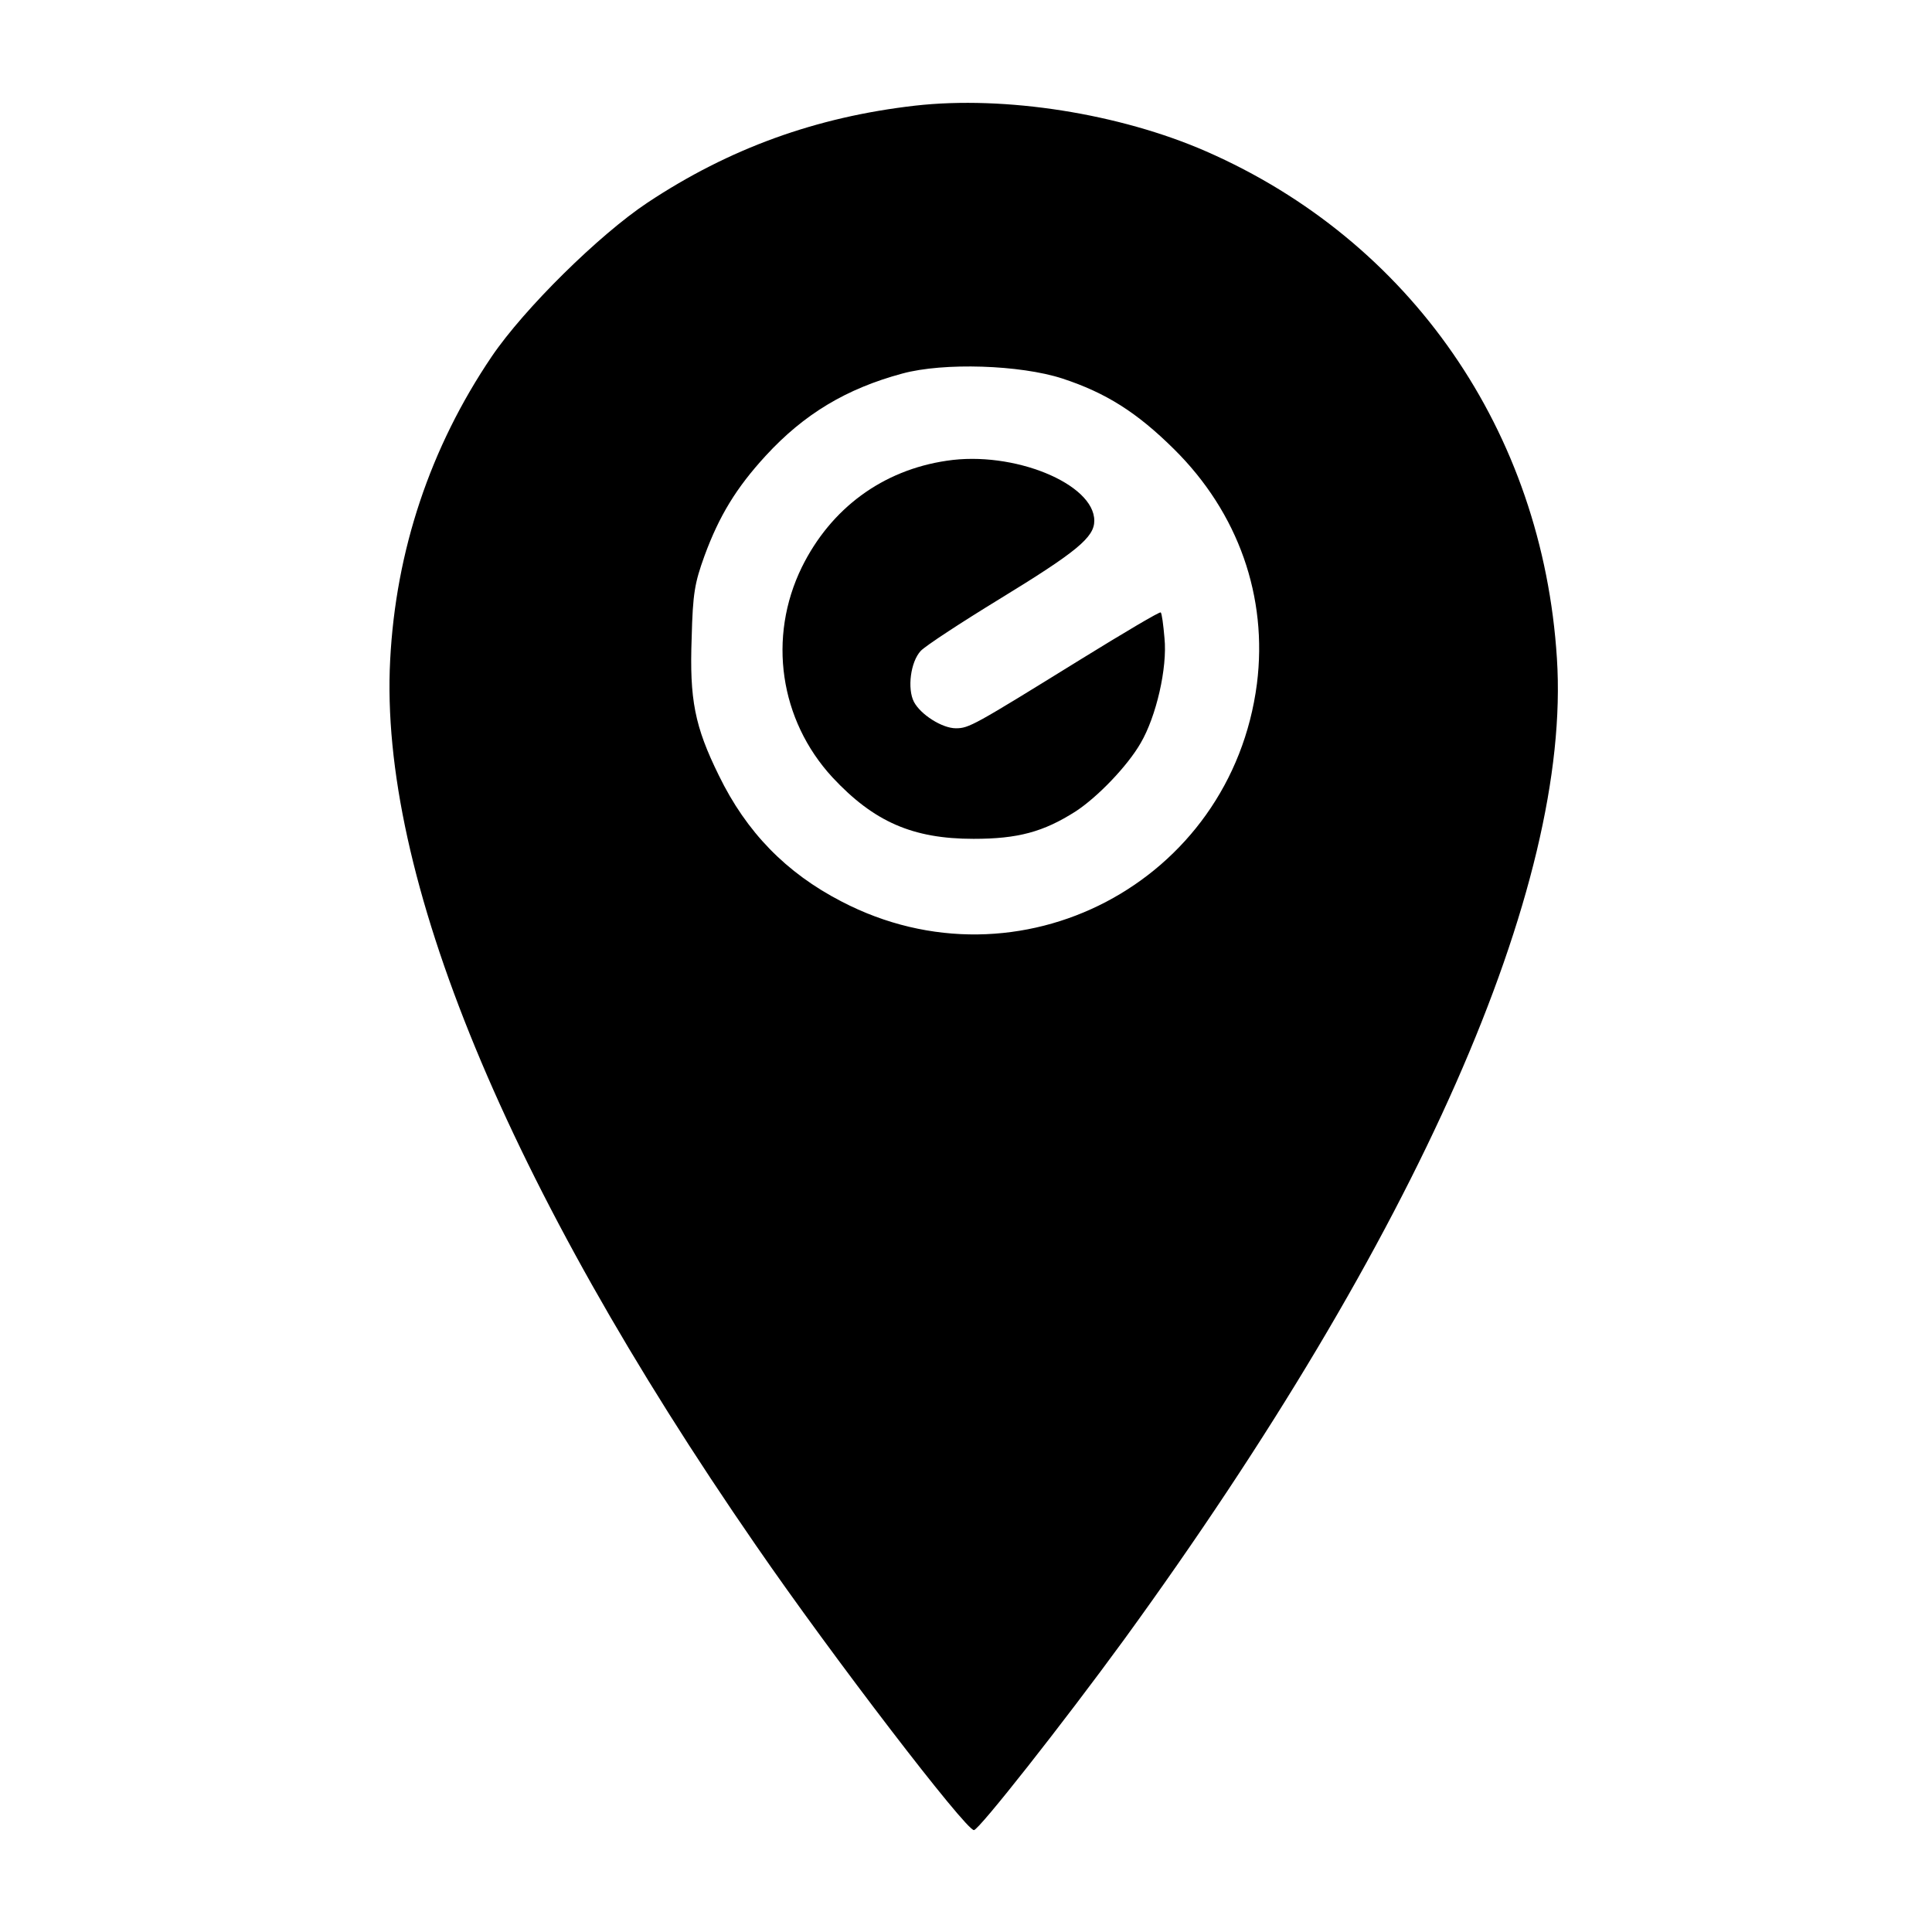 <?xml version="1.0" standalone="no"?>
<!DOCTYPE svg PUBLIC "-//W3C//DTD SVG 20010904//EN"
 "http://www.w3.org/TR/2001/REC-SVG-20010904/DTD/svg10.dtd">
<svg version="1.0" xmlns="http://www.w3.org/2000/svg"
 width="512pt" height="512pt" viewBox="0 0 512 512"
 preserveAspectRatio="xMidYMid meet">
<g transform="translate(0,512) scale(0.1,-0.1)"
fill="#000000" stroke="none">
<path d="M2425 4840 c-262 -30 -492 -113 -709 -257 -128 -85 -327 -281 -413
-408 -163 -241 -254 -514 -269 -804 -30 -569 310 -1392 969 -2346 203 -295
556 -755 578 -755 13 0 236 283 398 505 776 1068 1186 1996 1147 2600 -38 602
-388 1107 -930 1344 -229 100 -532 148 -771 121z m390 -723 c116 -38 198 -90
296 -187 171 -169 249 -392 220 -622 -68 -527 -631 -822 -1101 -577 -147 76
-252 184 -325 334 -64 130 -78 201 -72 365 3 118 8 145 34 217 39 106 84 180
162 265 102 111 214 178 362 218 110 30 313 23 424 -13z"/>
<path d="M2509 3899 c-170 -25 -307 -126 -384 -282 -91 -186 -59 -405 81 -557
110 -118 213 -163 374 -163 117 0 185 18 271 73 58 38 137 120 172 181 41 70
71 199 63 278 -3 35 -7 66 -10 68 -2 3 -98 -54 -213 -125 -283 -175 -295 -182
-330 -182 -36 0 -93 36 -111 70 -18 35 -9 106 18 135 12 13 105 74 208 137
206 126 252 164 252 208 0 98 -214 186 -391 159z"/>
</g>
</svg>

